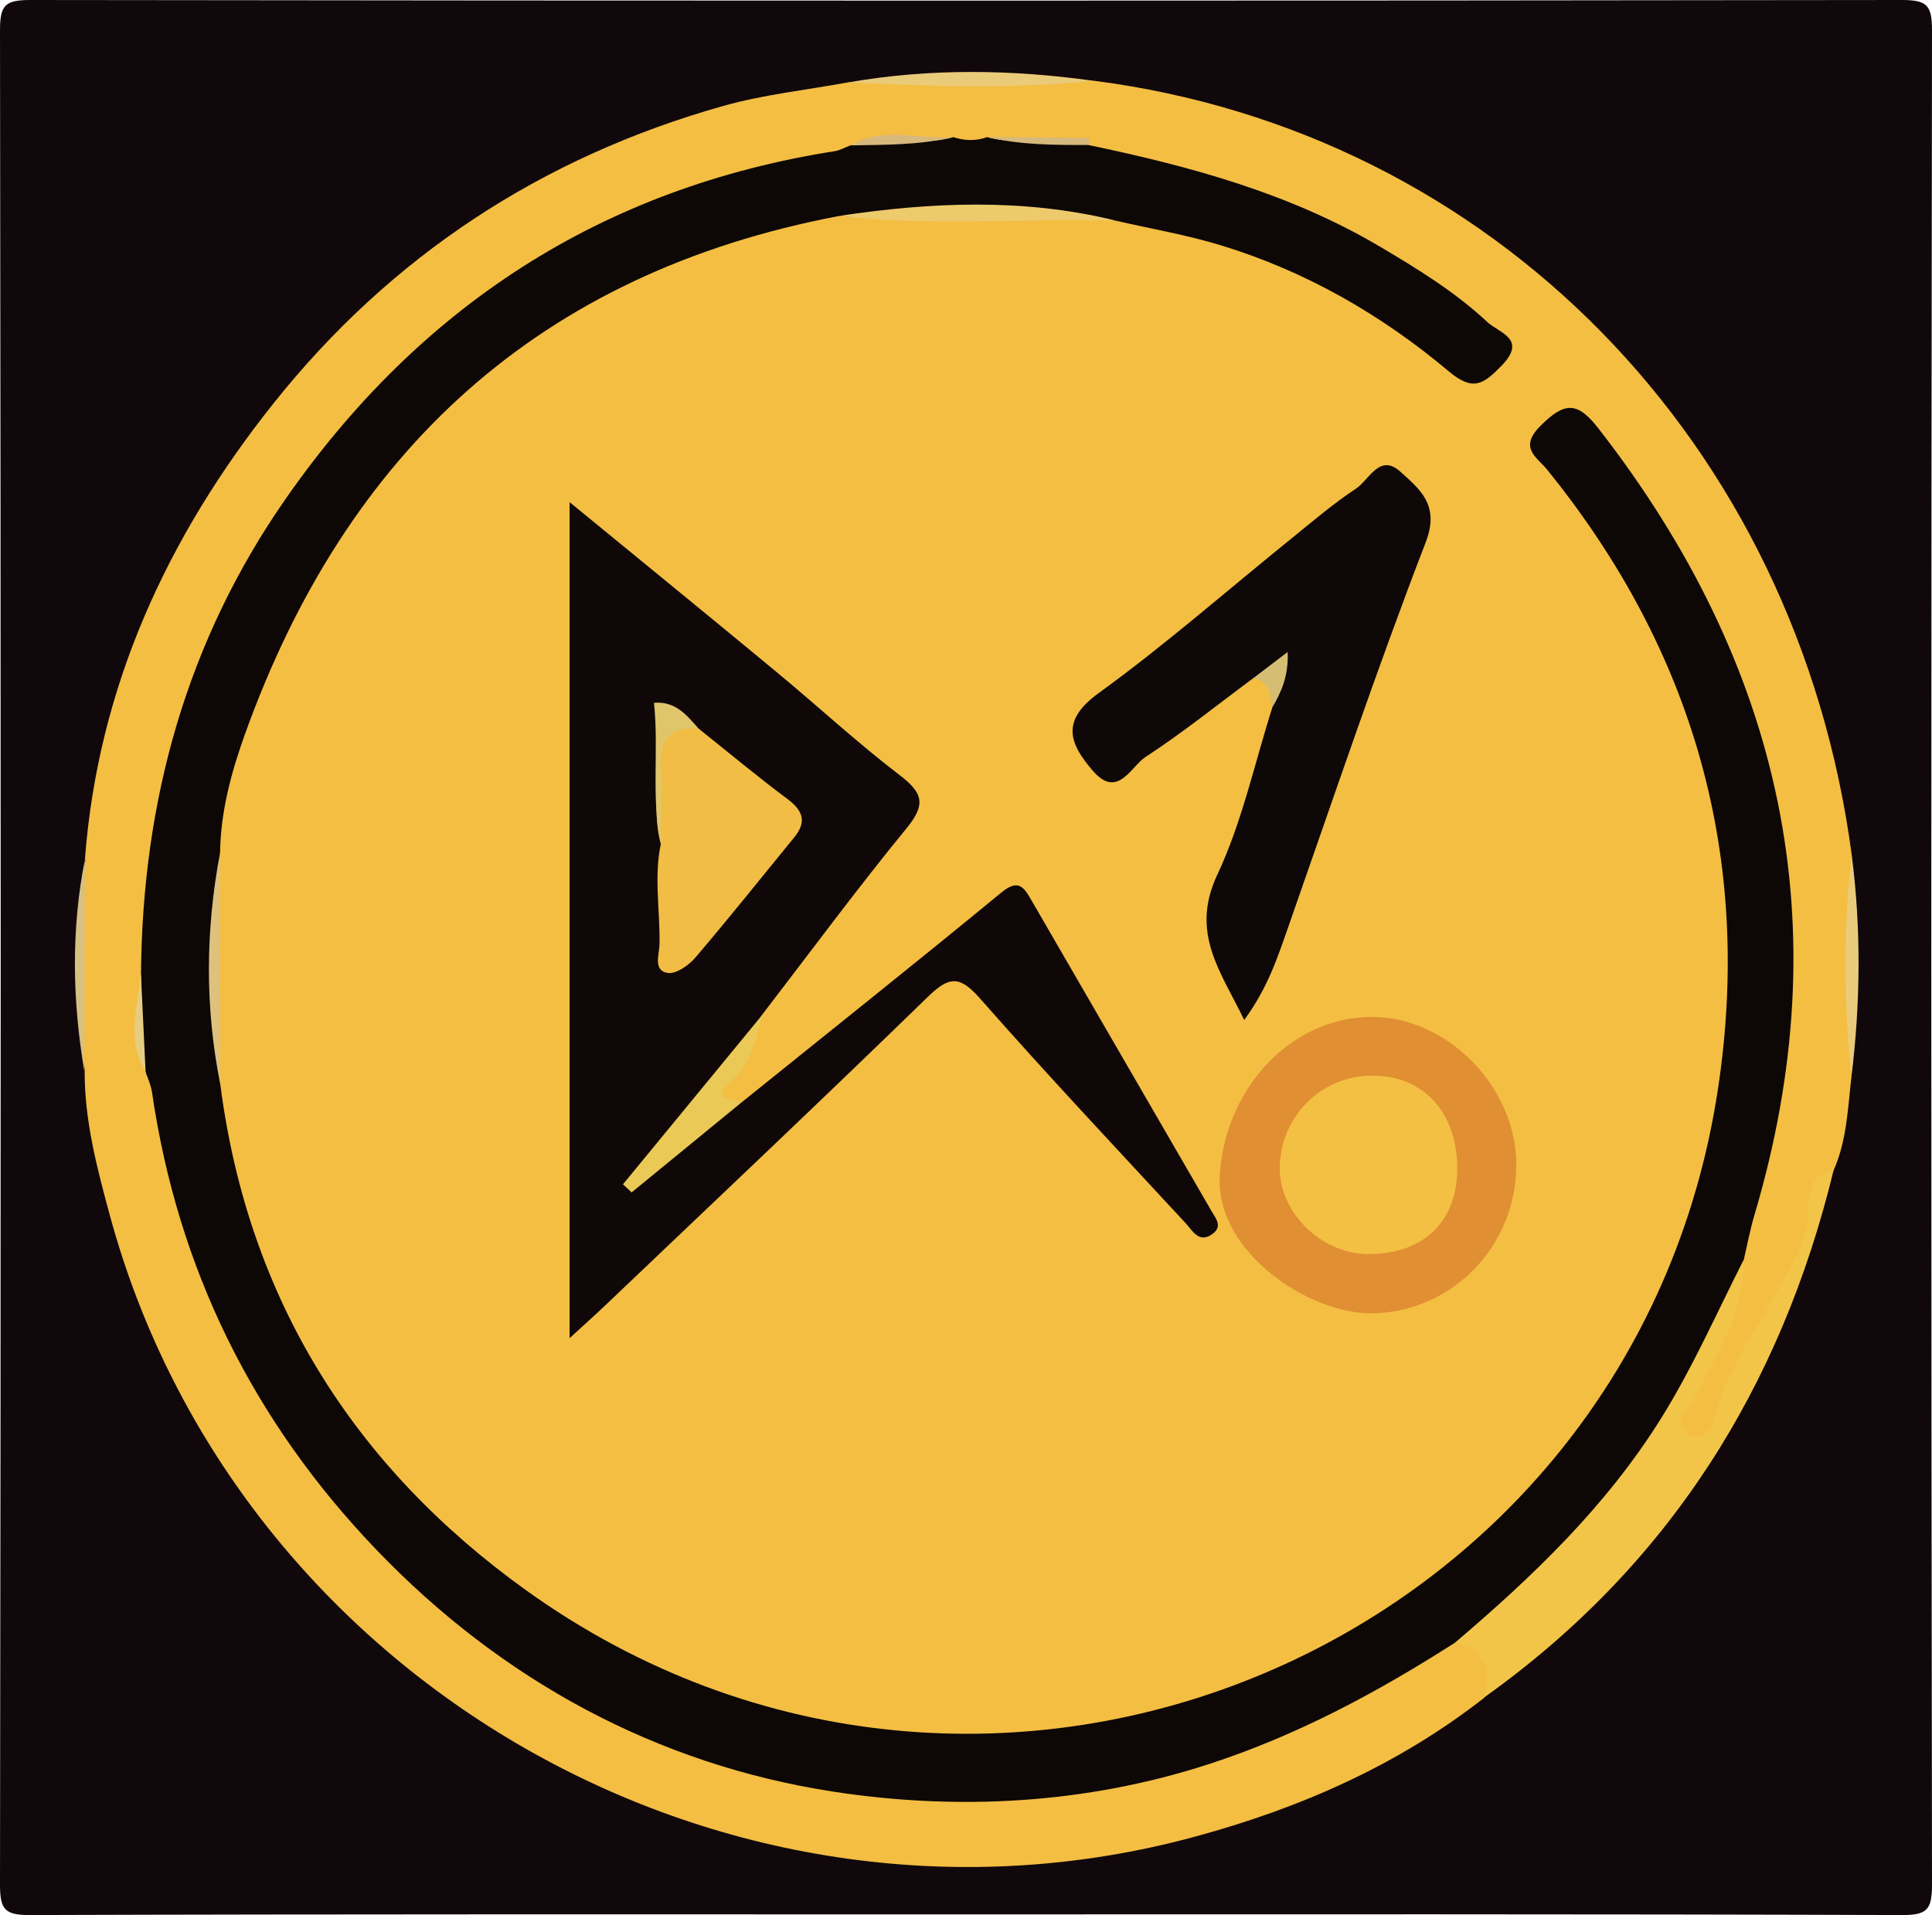 <?xml version="1.0" encoding="UTF-8"?>
<svg id="_Слой_1" data-name="Слой 1" xmlns="http://www.w3.org/2000/svg" viewBox="0 0 228 226">
  <defs>
    <style>
      .cls-1 {
        fill: #f4c043;
      }

      .cls-1, .cls-2, .cls-3, .cls-4, .cls-5, .cls-6, .cls-7, .cls-8, .cls-9, .cls-10, .cls-11, .cls-12, .cls-13, .cls-14, .cls-15, .cls-16, .cls-17, .cls-18, .cls-19 {
        stroke-width: 0px;
      }

      .cls-2 {
        fill: #f4be43;
      }

      .cls-3 {
        fill: #0e0808;
      }

      .cls-4 {
        fill: #11080b;
      }

      .cls-5 {
        fill: #100808;
      }

      .cls-6 {
        fill: #0d0706;
      }

      .cls-7 {
        fill: #dec17c;
      }

      .cls-8 {
        fill: #e18f33;
      }

      .cls-9 {
        fill: #e0c66b;
      }

      .cls-10 {
        fill: #d6b97d;
      }

      .cls-11 {
        fill: #d5bd73;
      }

      .cls-12 {
        fill: #d8c082;
      }

      .cls-13 {
        fill: #f2c548;
      }

      .cls-14 {
        fill: #eacb7a;
      }

      .cls-15 {
        fill: #e9cc7b;
      }

      .cls-16 {
        fill: #ebc957;
      }

      .cls-17 {
        fill: #e6cd81;
      }

      .cls-18 {
        fill: #edca6c;
      }

      .cls-19 {
        fill: #f1bd45;
      }
    </style>
  </defs>
  <path class="cls-4" d="M114,225.92c-36.81,0-73.61-.04-110.42.08-2.98.01-3.58-.6-3.58-3.58C.11,149.47.11,76.53,0,3.58,0,.6.6,0,3.58,0c73.61.1,147.23.1,220.84,0,2.98,0,3.58.6,3.58,3.58-.11,72.95-.11,145.89,0,218.84,0,2.98-.6,3.59-3.58,3.58-36.81-.13-73.61-.08-110.42-.08Z"/>
  <path class="cls-2" d="M10.02,101.42c1.54-20.36,9.72-38.07,22.25-53.81,13.85-17.39,31.68-29.08,53.09-35.11,4.8-1.35,9.84-1.88,14.77-2.79,9.63-.55,19.26-.52,28.89-.19,47.02,6.01,83.04,42.62,89.51,91.4-.19,8.71-.13,17.41-.03,26.12-.44,3.73-.54,7.53-2.1,11.05-2.65,4.32-3.12,9.43-5.23,13.98-2.55,5.5-5.91,10.57-8.21,16.18-.88,2.15-2.26,3.57-4.51,2.02-2.15-1.49-1.9-3.33-.4-5.54,3.19-4.73,5.54-9.86,5.66-15.74.53-4.99,2.44-9.65,3.47-14.52,6.23-29.5-.72-55.93-18.44-79.88-.83-1.12-1.57-2.63-3.69-2.61-1.1,2.26.76,3.72,1.79,5.09,13.73,18.25,20.21,38.86,19.16,61.55-1.03,22.16-9.13,41.67-24.19,58.16-12.55,13.75-27.49,23.56-45.88,27.44-54.91,11.6-101.18-21.62-111.62-70.91-.45-2.11-.66-4.27-.65-6.45,1.36-8.18,1.39-16.36.05-24.53,1.21-17.7,8.39-33.1,19.4-46.59,12.72-15.58,28.8-26.41,48.63-31.16,2.75-.66,5.51-1.17,8.35-1.27,9.76,1.86,19.55,1.67,29.35.47,13.11,1.24,24.98,5.9,35.96,13.1,2.81,1.84,5.25,4.43,9.16,5.32-.06-2.99-2.09-3.96-3.72-5.15-10.98-8.04-23.02-13.69-36.42-16.34-2.1-.42-4.27-.68-6.25-1.61-3.71-1.98-7.55-1.31-11.4-.57-1.57-.17-3.15-.09-4.72.05-3.62-.83-7.16-.62-10.62.78-15.23,2.55-29.42,7.62-42.15,16.63-20.65,14.6-32.92,34.66-38.62,58.92-1.55,6.59-1.57,13.48-1.57,20.29-.99,3.81-1.54,7.69-1.8,11.62,0,.06.13.18.19.18.16,0,.32-.05.49-.08,2.65,1.16,2.48,3.86,2.95,5.98,8.09,36.45,29.79,60.69,64.98,73,14.99,5.25,30.28,4.56,45.67,2.55,11.93-1.56,22.5-6.56,32.64-12.68,2.55-1.54,5.06-3.2,8.23-3.2,4.97,2.11,5.42,3.45,2.68,7.82-10.14,7.92-21.62,12.96-33.99,16.33-55.01,15.02-113.22-18.22-128.17-73.31-1.52-5.59-2.99-11.19-2.97-17.05-.55-8.31-.71-16.62.08-24.93Z"/>
  <path class="cls-13" d="M205.78,148.66c.07,6.33-3.33,11.43-6.06,16.75-.49.96-1.79,1.53-1.26,2.91.33.86,1.04,1.33,1.93,1.24,1.18-.12,1.56-1.15,1.83-2.1,2.22-7.98,7.95-14.21,10.87-21.9.94-2.46-.97-6.47,3.3-7.47-6.24,25.75-19.57,46.81-41.31,62.28.94-3.25.27-5.66-3.38-6.53-.61-2.36.91-3.66,2.45-4.97,11.89-10.13,21.07-22.3,27.54-36.51.83-1.81,1.6-3.72,4.09-3.71Z"/>
  <path class="cls-14" d="M129.02,9.53c-9.62,1.01-19.26.64-28.89.19,9.62-1.68,19.25-1.53,28.89-.19Z"/>
  <path class="cls-15" d="M218.5,127.05c-.92-8.71-.98-17.41.03-26.12,1.12,8.71,1.03,17.41-.03,26.12Z"/>
  <path class="cls-12" d="M10.02,101.42c-.02,8.31-.05,16.62-.08,24.93-1.4-8.31-1.56-16.62.08-24.93Z"/>
  <path class="cls-6" d="M205.78,148.66c-3.18,6.26-6,12.7-9.73,18.69-6.47,10.38-15.14,18.68-24.35,26.51-9.12,5.83-18.51,10.89-28.93,14.29-14.66,4.79-29.88,5.53-44.47,3.28-20.76-3.2-39.09-13.11-53.9-28.56-14.55-15.18-23.44-33.18-26.47-54.03-.12-.8-.49-1.57-.74-2.35-1.35-3.8-.32-7.71-.55-11.56.16-20.36,5.35-39.23,17.05-56.03,15.82-22.73,37.28-36.73,64.81-41.06.64-.1,1.24-.45,1.85-.68,3.96-1.53,8.18.22,12.16-.98,1.33.45,2.67.47,4,0,3.91,1.16,8.04-.48,11.93.93,12.01,2.51,23.79,5.7,34.47,12.03,4.44,2.63,8.83,5.33,12.61,8.86,1.38,1.29,4.77,1.98,1.68,5.16-2.15,2.21-3.37,3.06-6.23.66-7.93-6.67-16.86-11.8-26.82-14.85-4.11-1.26-8.38-1.98-12.58-2.95-9.02-.9-18.05-1.48-27.11-.49-1.79.2-3.63.1-5.44-.04-35.32,6.69-58.13,27.75-70.12,61.17-1.62,4.51-2.86,9.13-2.93,13.98-.66,9.12-.69,18.23.03,27.35,3.25,25.19,15.67,45.02,36.07,59.67,54.39,39.07,130.71,6.96,140.68-59.2,4.1-27.2-2.83-51.64-20.19-73.06-1.19-1.47-3.38-2.54-.75-5.16,2.82-2.81,4.32-2.89,6.81.3,21.7,27.89,28.58,58.64,18.43,92.83-.52,1.74-.85,3.53-1.26,5.3Z"/>
  <path class="cls-5" d="M87.47,130.13c10.24-8.25,20.54-16.44,30.69-24.79,2.05-1.69,2.68-.62,3.59.95,7.07,12.23,14.17,24.44,21.24,36.66.47.81,1.3,1.75.16,2.62-1.63,1.26-2.41-.33-3.22-1.21-8.14-8.79-16.35-17.52-24.27-26.52-2.34-2.65-3.58-2.71-6.1-.26-12.64,12.3-25.47,24.41-38.25,36.58-1.17,1.11-2.38,2.19-4.09,3.76V59.26c8.6,7.05,16.52,13.5,24.39,20.02,4.87,4.03,9.52,8.34,14.54,12.18,2.68,2.05,3.21,3.39.88,6.23-5.89,7.19-11.41,14.68-17.08,22.05-3.4,5.65-6.99,11.17-11.14,16.1,1.9-3.16,4.82-5.12,8.63-5.71Z"/>
  <path class="cls-3" d="M147.89,80.04c-4.22,3.13-8.32,6.43-12.7,9.29-1.74,1.13-3.3,5.05-6.25,1.6-2.71-3.16-3.81-5.85.68-9.11,7.92-5.74,15.3-12.23,22.92-18.38,2.45-1.98,4.86-4.05,7.49-5.78,1.55-1.02,2.77-4.21,5.22-2,2.31,2.08,4.7,3.94,3,8.34-5.78,14.99-10.9,30.23-16.22,45.39-1.26,3.59-2.42,7.2-5.2,10.98-2.76-5.73-6.41-10.26-3.17-17.15,2.93-6.23,4.39-13.14,6.5-19.76-.02-1.63,1.8-4.48-2.27-3.43Z"/>
  <path class="cls-8" d="M178.94,137.45c0,9.58-7.46,17.24-16.74,17.54-7.58.24-18.7-7.2-18.26-16.11.51-10.28,8.34-18.91,18.01-18.87,8.92.03,16.99,8.31,16.99,17.44Z"/>
  <path class="cls-16" d="M87.47,130.13l-12.93,10.59c-.34-.32-.68-.64-1.02-.96,5.49-6.67,10.97-13.34,16.46-20.02-.76,2.93-1.45,5.84-3.84,8.07-2.29,2.14.45,1.78,1.33,2.32Z"/>
  <path class="cls-18" d="M99.02,25.48c10.88-1.63,21.74-2.11,32.56.53-10.85-.22-21.72.71-32.56-.53Z"/>
  <path class="cls-7" d="M26,127.98c-1.83-9.11-1.75-18.23-.03-27.35,0,9.12.02,18.23.03,27.35Z"/>
  <path class="cls-10" d="M128.44,17.11c-4,.01-8,0-11.93-.93,3.93.03,7.87.06,11.81.11.11,0,.27.23.29.36.02.14-.11.3-.17.45Z"/>
  <path class="cls-17" d="M16.63,114.92c.18,3.86.37,7.71.55,11.56-2.31-3.76-.92-7.68-.55-11.56Z"/>
  <path class="cls-10" d="M112.51,16.18c-4,.96-8.09.9-12.16.98,3.9-2.29,8.11-.64,12.16-.98Z"/>
  <path class="cls-11" d="M147.89,80.04c1.23-.94,2.46-1.88,4.07-3.1.12,2.82-.74,4.71-1.8,6.53-.27-1.46-.32-3.08-2.27-3.43Z"/>
  <path class="cls-19" d="M82.45,85.99c3.49,2.78,6.91,5.64,10.49,8.31,1.84,1.38,2.28,2.69.79,4.52-3.89,4.75-7.71,9.55-11.69,14.21-.78.91-2.28,1.95-3.26,1.79-1.73-.29-.98-2.19-.95-3.36.08-3.96-.68-7.94.16-11.88-.96-3.35-.22-6.78-.47-10.17-.29-3.95,1.33-5.11,4.93-3.42Z"/>
  <path class="cls-9" d="M82.45,85.99c-3.52-.35-4.65,1.43-4.47,4.71.16,2.95.01,5.92,0,8.88-1.16-5.48-.21-11.04-.8-16.64,2.58-.21,3.88,1.49,5.27,3.05Z"/>
  <path class="cls-1" d="M161.47,148c-5.61-.03-10.6-5-10.44-10.39.17-5.97,4.95-10.65,10.89-10.67,6.11-.02,10.1,4.38,10.05,11.09-.04,6.19-4.06,10-10.5,9.96Z"/>
</svg>